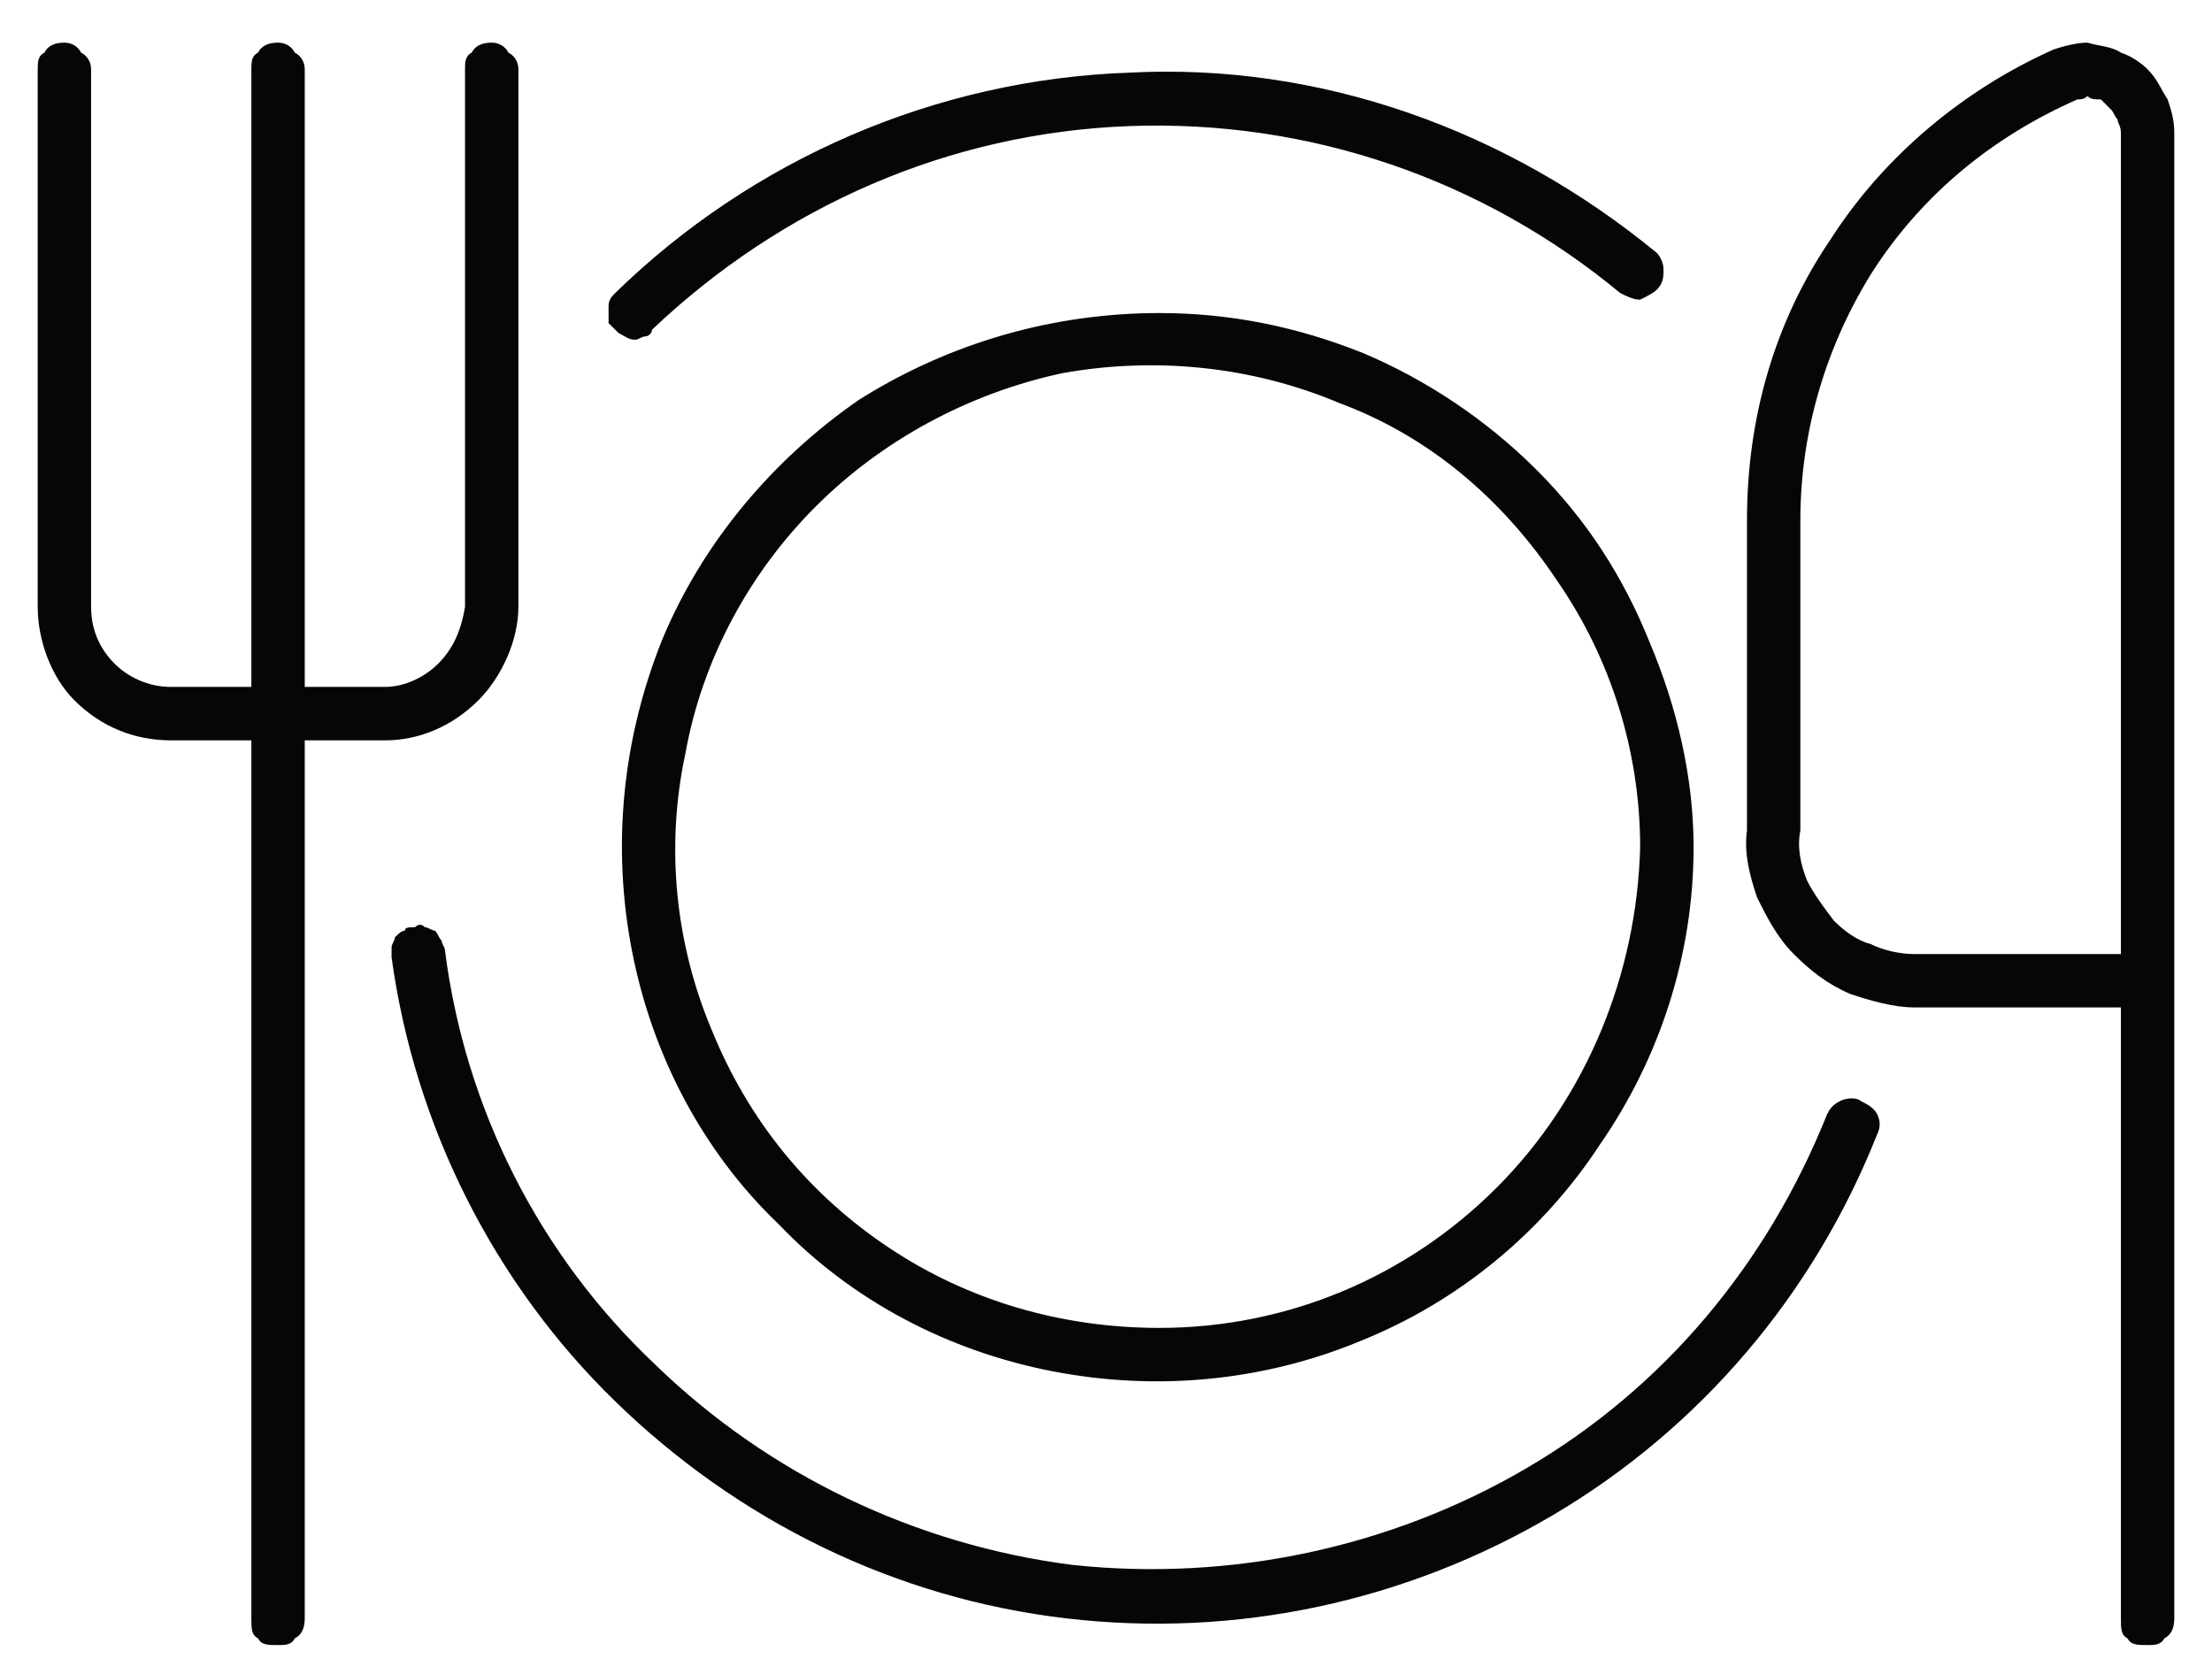<?xml version="1.0" encoding="UTF-8"?> <svg xmlns="http://www.w3.org/2000/svg" width="44" height="33" viewBox="0 0 44 33" fill="none"><path d="M42.188 1.047C42.387 1.113 42.586 1.246 42.719 1.379C42.918 1.578 42.984 1.777 43.117 1.977C43.184 2.176 43.25 2.375 43.25 2.641V32.191C43.25 32.391 43.184 32.523 43.051 32.59C42.984 32.723 42.852 32.723 42.719 32.723C42.52 32.723 42.387 32.723 42.32 32.59C42.188 32.523 42.188 32.391 42.188 32.191V20.039H38.07C37.672 20.039 37.207 19.906 36.809 19.773C36.344 19.574 36.012 19.309 35.68 18.977C35.348 18.645 35.148 18.246 34.949 17.848C34.816 17.449 34.684 16.984 34.75 16.52V10.344C34.75 8.352 35.281 6.426 36.41 4.766C37.473 3.105 39.066 1.777 40.859 0.98C41.059 0.914 41.324 0.848 41.523 0.848C41.723 0.914 41.988 0.914 42.188 1.047ZM42.188 2.641C42.188 2.508 42.121 2.441 42.121 2.375C42.055 2.309 42.055 2.242 41.988 2.176C41.922 2.109 41.855 2.043 41.789 1.977C41.656 1.977 41.59 1.977 41.523 1.91C41.457 1.977 41.391 1.977 41.324 1.977C39.664 2.707 38.27 3.836 37.273 5.363C36.344 6.824 35.812 8.551 35.812 10.344V16.52C35.746 16.852 35.812 17.184 35.945 17.516C36.078 17.781 36.277 18.047 36.477 18.312C36.676 18.512 36.941 18.711 37.207 18.777C37.473 18.91 37.805 18.977 38.07 18.977H42.188V2.641ZM9.516 13.93C8.984 14.461 8.32 14.727 7.656 14.727H6.062V32.191C6.062 32.391 5.996 32.523 5.863 32.59C5.797 32.723 5.664 32.723 5.531 32.723C5.332 32.723 5.199 32.723 5.133 32.59C5 32.523 5 32.391 5 32.191V14.727H3.406C2.676 14.727 2.012 14.461 1.48 13.93C1.016 13.465 0.75 12.734 0.75 12.07V1.379C0.75 1.246 0.75 1.113 0.883 1.047C0.949 0.914 1.082 0.848 1.281 0.848C1.414 0.848 1.547 0.914 1.613 1.047C1.746 1.113 1.812 1.246 1.812 1.379V12.07C1.812 12.469 1.945 12.867 2.277 13.199C2.543 13.465 2.941 13.664 3.406 13.664H5V1.379C5 1.246 5 1.113 5.133 1.047C5.199 0.914 5.332 0.848 5.531 0.848C5.664 0.848 5.797 0.914 5.863 1.047C5.996 1.113 6.062 1.246 6.062 1.379V13.664H7.656C8.055 13.664 8.453 13.465 8.719 13.199C9.051 12.867 9.184 12.469 9.25 12.07V1.379C9.25 1.246 9.25 1.113 9.383 1.047C9.449 0.914 9.582 0.848 9.781 0.848C9.914 0.848 10.047 0.914 10.113 1.047C10.246 1.113 10.312 1.246 10.312 1.379V12.07C10.312 12.734 9.98 13.465 9.516 13.93ZM27.113 7.023C28.375 7.555 29.57 8.352 30.566 9.348C31.562 10.344 32.293 11.473 32.824 12.801C33.355 14.062 33.688 15.457 33.688 16.852C33.688 18.977 33.023 21.035 31.828 22.762C30.699 24.488 29.039 25.883 27.047 26.68C25.121 27.477 22.996 27.676 20.938 27.277C18.879 26.879 16.953 25.883 15.492 24.355C13.965 22.895 12.969 20.969 12.57 18.91C12.172 16.852 12.371 14.727 13.168 12.734C13.965 10.809 15.359 9.148 17.086 7.953C18.879 6.824 20.938 6.227 23.062 6.227C24.457 6.227 25.785 6.492 27.113 7.023ZM29.77 23.625C31.562 21.832 32.559 19.375 32.625 16.852C32.625 14.926 32.027 13.066 30.965 11.539C29.902 9.945 28.441 8.684 26.648 8.02C24.922 7.289 22.996 7.09 21.137 7.422C19.277 7.82 17.551 8.75 16.223 10.078C14.895 11.406 13.965 13.133 13.633 14.992C13.234 16.852 13.434 18.777 14.164 20.504C14.895 22.297 16.09 23.758 17.684 24.82C19.277 25.883 21.137 26.414 23.062 26.414C25.586 26.414 27.977 25.418 29.77 23.625ZM37.34 22.164C37.406 22.297 37.406 22.43 37.34 22.562C36.078 25.75 33.82 28.406 30.898 30.133C27.977 31.859 24.59 32.59 21.203 32.191C17.816 31.793 14.695 30.266 12.238 27.875C9.848 25.551 8.254 22.43 7.789 19.043C7.789 18.977 7.789 18.91 7.789 18.844C7.789 18.777 7.855 18.711 7.855 18.645C7.922 18.578 7.988 18.512 8.055 18.512C8.055 18.445 8.121 18.445 8.254 18.445C8.32 18.379 8.387 18.379 8.453 18.445C8.52 18.445 8.586 18.512 8.652 18.512C8.719 18.578 8.719 18.645 8.785 18.711C8.785 18.777 8.852 18.844 8.852 18.91C9.25 22.031 10.711 24.953 13.035 27.145C15.293 29.336 18.215 30.73 21.336 31.129C24.457 31.461 27.645 30.797 30.367 29.203C33.09 27.609 35.148 25.152 36.344 22.164C36.41 22.031 36.477 21.965 36.609 21.898C36.742 21.832 36.941 21.832 37.008 21.898C37.141 21.965 37.273 22.031 37.34 22.164ZM12.305 6.625C12.238 6.559 12.172 6.492 12.105 6.426C12.105 6.293 12.105 6.227 12.105 6.094C12.105 5.961 12.172 5.895 12.238 5.828C14.961 3.172 18.613 1.578 22.465 1.445C26.25 1.246 29.969 2.574 32.957 5.031C33.023 5.098 33.09 5.23 33.09 5.363C33.09 5.496 33.09 5.629 32.957 5.762C32.891 5.828 32.758 5.895 32.625 5.961C32.492 5.961 32.359 5.895 32.227 5.828C29.504 3.57 26.051 2.375 22.465 2.508C18.879 2.641 15.559 4.102 12.969 6.559C12.969 6.625 12.902 6.691 12.836 6.691C12.77 6.691 12.703 6.758 12.637 6.758C12.504 6.758 12.438 6.691 12.305 6.625Z" fill="#050707"></path></svg> 